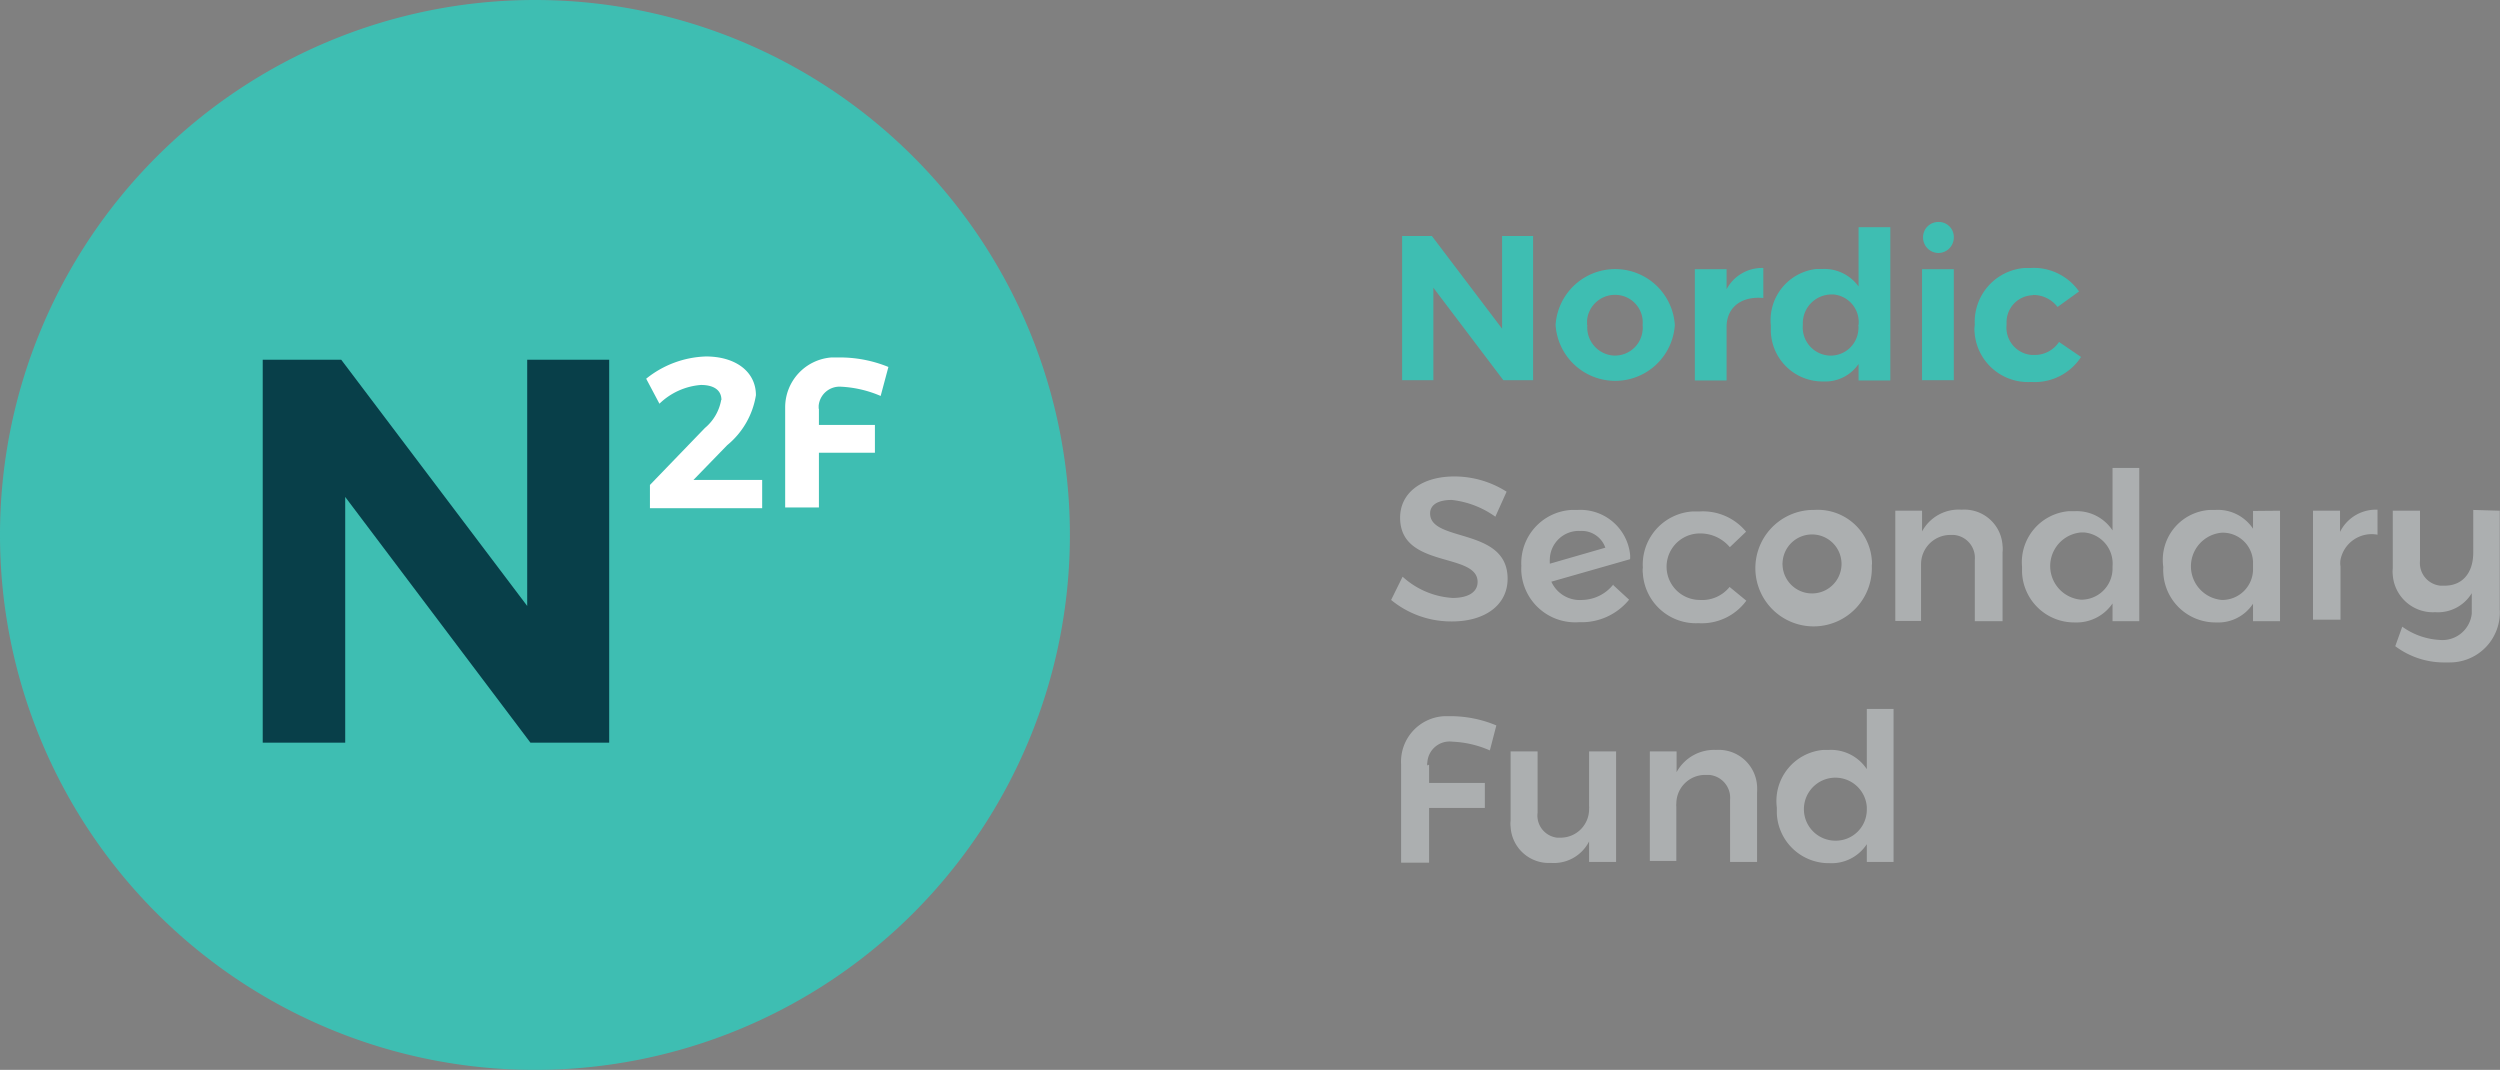 <svg xmlns="http://www.w3.org/2000/svg" width="100.01" height="42.8" viewBox="0 0 100.01 42.8"><rect x="0" y="0" width="100.01" height="42.8" fill="#808080" stroke="none"/><g id="Layer_2" data-name="Layer 2"><g id="logo-n2f"><g id="Group_25" data-name="Group 25"><g id="Group_22" data-name="Group 22"><path id="Path_91" data-name="Path 91" d="M57.28,9.44l2.81,3.71V9.44h1.24v5.77H60.14l-2.8-3.7v3.7H56.09V9.44Z" style="fill:#3ebeb2"></path><path id="Path_92" data-name="Path 92" d="M67,13a2.39,2.39,0,0,1-4.77,0A2.39,2.39,0,0,1,67,13m-3.5,0a1.13,1.13,0,0,0,1,1.22,1.11,1.11,0,0,0,1.21-1,.74.74,0,0,0,0-.21,1.1,1.1,0,0,0-1-1.21,1.12,1.12,0,0,0-1.22,1V13" style="fill:#3ebeb2"></path><path id="Path_93" data-name="Path 93" d="M70.54,10.72v1.2c-.91-.08-1.47.4-1.47,1.16v2.14H67.8V10.77h1.27v.8a1.61,1.61,0,0,1,1.47-.85" style="fill:#3ebeb2"></path><path id="Path_94" data-name="Path 94" d="M75.62,9.09v6.13H74.35v-.66a1.61,1.61,0,0,1-1.4.7,2.07,2.07,0,0,1-2.11-2c0-.09,0-.17,0-.25a2.06,2.06,0,0,1,1.83-2.25h.24a1.69,1.69,0,0,1,1.44.7V9.09ZM74.35,13a1.11,1.11,0,0,0-1-1.22h-.1a1.15,1.15,0,0,0-1.13,1.15V13a1.13,1.13,0,0,0,1,1.22,1.11,1.11,0,0,0,1.22-1,.74.74,0,0,0,0-.21" style="fill:#3ebeb2"></path><path id="Path_95" data-name="Path 95" d="M78.16,15.21H76.89V10.77h1.27Zm0-5.7a.62.62,0,0,1-.63.61.62.62,0,0,1-.6-.64.61.61,0,0,1,.61-.6.6.6,0,0,1,.62.59v0" style="fill:#3ebeb2"></path><path id="Path_96" data-name="Path 96" d="M81.33,11.81a1.08,1.08,0,0,0-1.06,1.09V13a1.1,1.1,0,0,0,1,1.2h.1a1.17,1.17,0,0,0,1-.52l.88.6a2.21,2.21,0,0,1-2,1,2.14,2.14,0,0,1-2.26-2A1,1,0,0,1,79,13a2.16,2.16,0,0,1,2-2.28h.24a2.21,2.21,0,0,1,1.93.94l-.86.62a1.22,1.22,0,0,0-1-.48" style="fill:#3ebeb2"></path></g><g id="Group_23" data-name="Group 23"><path id="Path_97" data-name="Path 97" d="M58.07,20c-.52,0-.86.18-.86.54,0,1.17,3.1.54,3.1,2.61,0,1.08-.94,1.71-2.22,1.71A3.78,3.78,0,0,1,55.65,24l.46-.93a3.26,3.26,0,0,0,2,.85c.62,0,1-.23,1-.64,0-1.2-3.1-.52-3.1-2.57,0-1,.87-1.65,2.17-1.65a3.89,3.89,0,0,1,2.09.61l-.45,1A3.69,3.69,0,0,0,58.08,20" style="fill:#acafb0"></path><path id="Path_98" data-name="Path 98" d="M64.54,23.41l.63.58a2.45,2.45,0,0,1-2,.9,2.16,2.16,0,0,1-2.31-2,2.09,2.09,0,0,1,0-.25,2.13,2.13,0,0,1,2-2.24h.24a2,2,0,0,1,2.11,1.78,1.21,1.21,0,0,1,0,.19l-3.15.9A1.25,1.25,0,0,0,63.3,24a1.63,1.63,0,0,0,1.24-.62M62,22.55l2.22-.64a1,1,0,0,0-1-.67A1.16,1.16,0,0,0,62,22.34a1.48,1.48,0,0,0,0,.21" style="fill:#acafb0"></path><path id="Path_99" data-name="Path 99" d="M68,21.34A1.31,1.31,0,0,0,68,24a1.4,1.4,0,0,0,1.19-.52l.67.55a2.21,2.21,0,0,1-1.91.9,2.13,2.13,0,0,1-2.23-2,.81.81,0,0,1,0-.22,2.13,2.13,0,0,1,2-2.25H68a2.23,2.23,0,0,1,1.85.81l-.65.62A1.54,1.54,0,0,0,68,21.34" style="fill:#acafb0"></path><path id="Path_100" data-name="Path 100" d="M74.88,22.64a2.33,2.33,0,1,1-2.42-2.24h.1a2.17,2.17,0,0,1,2.32,2,.81.81,0,0,1,0,.22m-3.57,0a1.18,1.18,0,1,0,0-.12.49.49,0,0,0,0,.12" style="fill:#acafb0"></path><path id="Path_101" data-name="Path 101" d="M80.11,22.09v2.76H79V22.4a.92.92,0,0,0-.83-1h-.15a1.17,1.17,0,0,0-1.17,1.15s0,.08,0,.12v2.17H75.82V20.43h1.07v.83a1.66,1.66,0,0,1,1.58-.87,1.53,1.53,0,0,1,1.64,1.44,1.13,1.13,0,0,1,0,.26" style="fill:#acafb0"></path><path id="Path_102" data-name="Path 102" d="M85.58,18.72v6.13H84.51v-.71A1.74,1.74,0,0,1,83,24.9a2.09,2.09,0,0,1-2.11-2v-.22a2.05,2.05,0,0,1,1.86-2.23H83a1.71,1.71,0,0,1,1.51.77V18.72Zm-1.07,3.93a1.25,1.25,0,0,0-1.14-1.35h-.12a1.35,1.35,0,0,0,0,2.69,1.25,1.25,0,0,0,1.26-1.22v-.12" style="fill:#acafb0"></path><path id="Path_103" data-name="Path 103" d="M91.21,20.43v4.42H90.13v-.7a1.66,1.66,0,0,1-1.47.75,2.09,2.09,0,0,1-2.12-2,1.62,1.62,0,0,1,0-.22A2,2,0,0,1,88.4,20.4h.21a1.69,1.69,0,0,1,1.52.75v-.71Zm-1.08,2.38v-.32a1.21,1.21,0,0,0-1.25-1.18,1.35,1.35,0,0,0,0,2.69,1.23,1.23,0,0,0,1.25-1.19" style="fill:#acafb0"></path><path id="Path_104" data-name="Path 104" d="M95.11,20.39v1a1.27,1.27,0,0,0-1.48,1,.82.82,0,0,0,0,.27v2.13H92.53V20.43h1.08v.85a1.6,1.6,0,0,1,1.5-.89" style="fill:#acafb0"></path><path id="Path_105" data-name="Path 105" d="M100,20.43v3.95a2,2,0,0,1-2,2.12h-.28a3.25,3.25,0,0,1-1.9-.65l.28-.78a2.81,2.81,0,0,0,1.5.53,1.18,1.18,0,0,0,1.28-1.05v-.82a1.58,1.58,0,0,1-1.46.76A1.61,1.61,0,0,1,95.72,23a1.13,1.13,0,0,1,0-.26V20.43h1.09v2a.91.91,0,0,0,.82,1h.16c.72,0,1.15-.51,1.15-1.33v-1.7Z" style="fill:#acafb0"></path></g><g id="Group_24" data-name="Group 24"><path id="Path_106" data-name="Path 106" d="M57.17,30.59v.73H59.4v1H57.17v2.19H56.05V30.57a1.82,1.82,0,0,1,1.73-1.92H58a4.75,4.75,0,0,1,1.86.37l-.26,1a4.11,4.11,0,0,0-1.5-.35.89.89,0,0,0-1,.83.24.24,0,0,0,0,.12" style="fill:#acafb0"></path><path id="Path_107" data-name="Path 107" d="M64.65,30.06v4.42H63.57v-.82a1.58,1.58,0,0,1-1.53.86,1.53,1.53,0,0,1-1.61-1.45,1,1,0,0,1,0-.24V30.06h1.08v2.45a.89.89,0,0,0,.78,1h.17a1.14,1.14,0,0,0,1.11-1.16.34.34,0,0,0,0-.1V30.06Z" style="fill:#acafb0"></path><path id="Path_108" data-name="Path 108" d="M70.29,31.72v2.76H69.21V32a.92.92,0,0,0-.83-1h-.16a1.15,1.15,0,0,0-1.16,1.14.57.57,0,0,0,0,.13v2.17H66V30.06h1.07v.83A1.71,1.71,0,0,1,68.65,30a1.54,1.54,0,0,1,1.64,1.44,2.25,2.25,0,0,1,0,.26" style="fill:#acafb0"></path><path id="Path_109" data-name="Path 109" d="M75.75,28.35v6.13H74.68v-.71a1.68,1.68,0,0,1-1.49.76,2.08,2.08,0,0,1-2.11-2v-.23A2.05,2.05,0,0,1,72.94,30h.22a1.72,1.72,0,0,1,1.52.77V28.36h1.07Zm-1.07,3.93a1.26,1.26,0,1,0-1.26,1.35,1.24,1.24,0,0,0,1.26-1.23v-.12" style="fill:#acafb0"></path></g></g><g id="Group_21" data-name="Group 21"><path id="Path_90" data-name="Path 90" d="M42.8,21.4A21.4,21.4,0,1,1,21.4,0h0a21.4,21.4,0,0,1,21.4,21.4" style="fill:#3ebeb2"></path><path id="Path_110" data-name="Path 110" d="M13.65,14.39l7.44,9.85V14.39h3.28V29.71H21.22l-7.41-9.83v9.83h-3.3V14.39Z" style="fill:#083f49"></path><path id="Path_111" data-name="Path 111" d="M28.86,16c0-.39-.3-.6-.82-.6a2.68,2.68,0,0,0-1.66.75l-.53-1a4,4,0,0,1,2.39-.89c1.19,0,2,.61,2,1.55a3.25,3.25,0,0,1-1.15,2L27.74,19.2h2.75v1.13H26V19.4l2.2-2.28A1.89,1.89,0,0,0,28.85,16" style="fill:#fff"></path><path id="Path_112" data-name="Path 112" d="M32.76,16.35V17H35v1.11H32.76v2.19H31.41v-4a2,2,0,0,1,1.85-2h.28a5.13,5.13,0,0,1,2,.38l-.31,1.16a4.56,4.56,0,0,0-1.58-.37.84.84,0,0,0-.9.76v.12" style="fill:#fff"></path></g></g></g></svg>